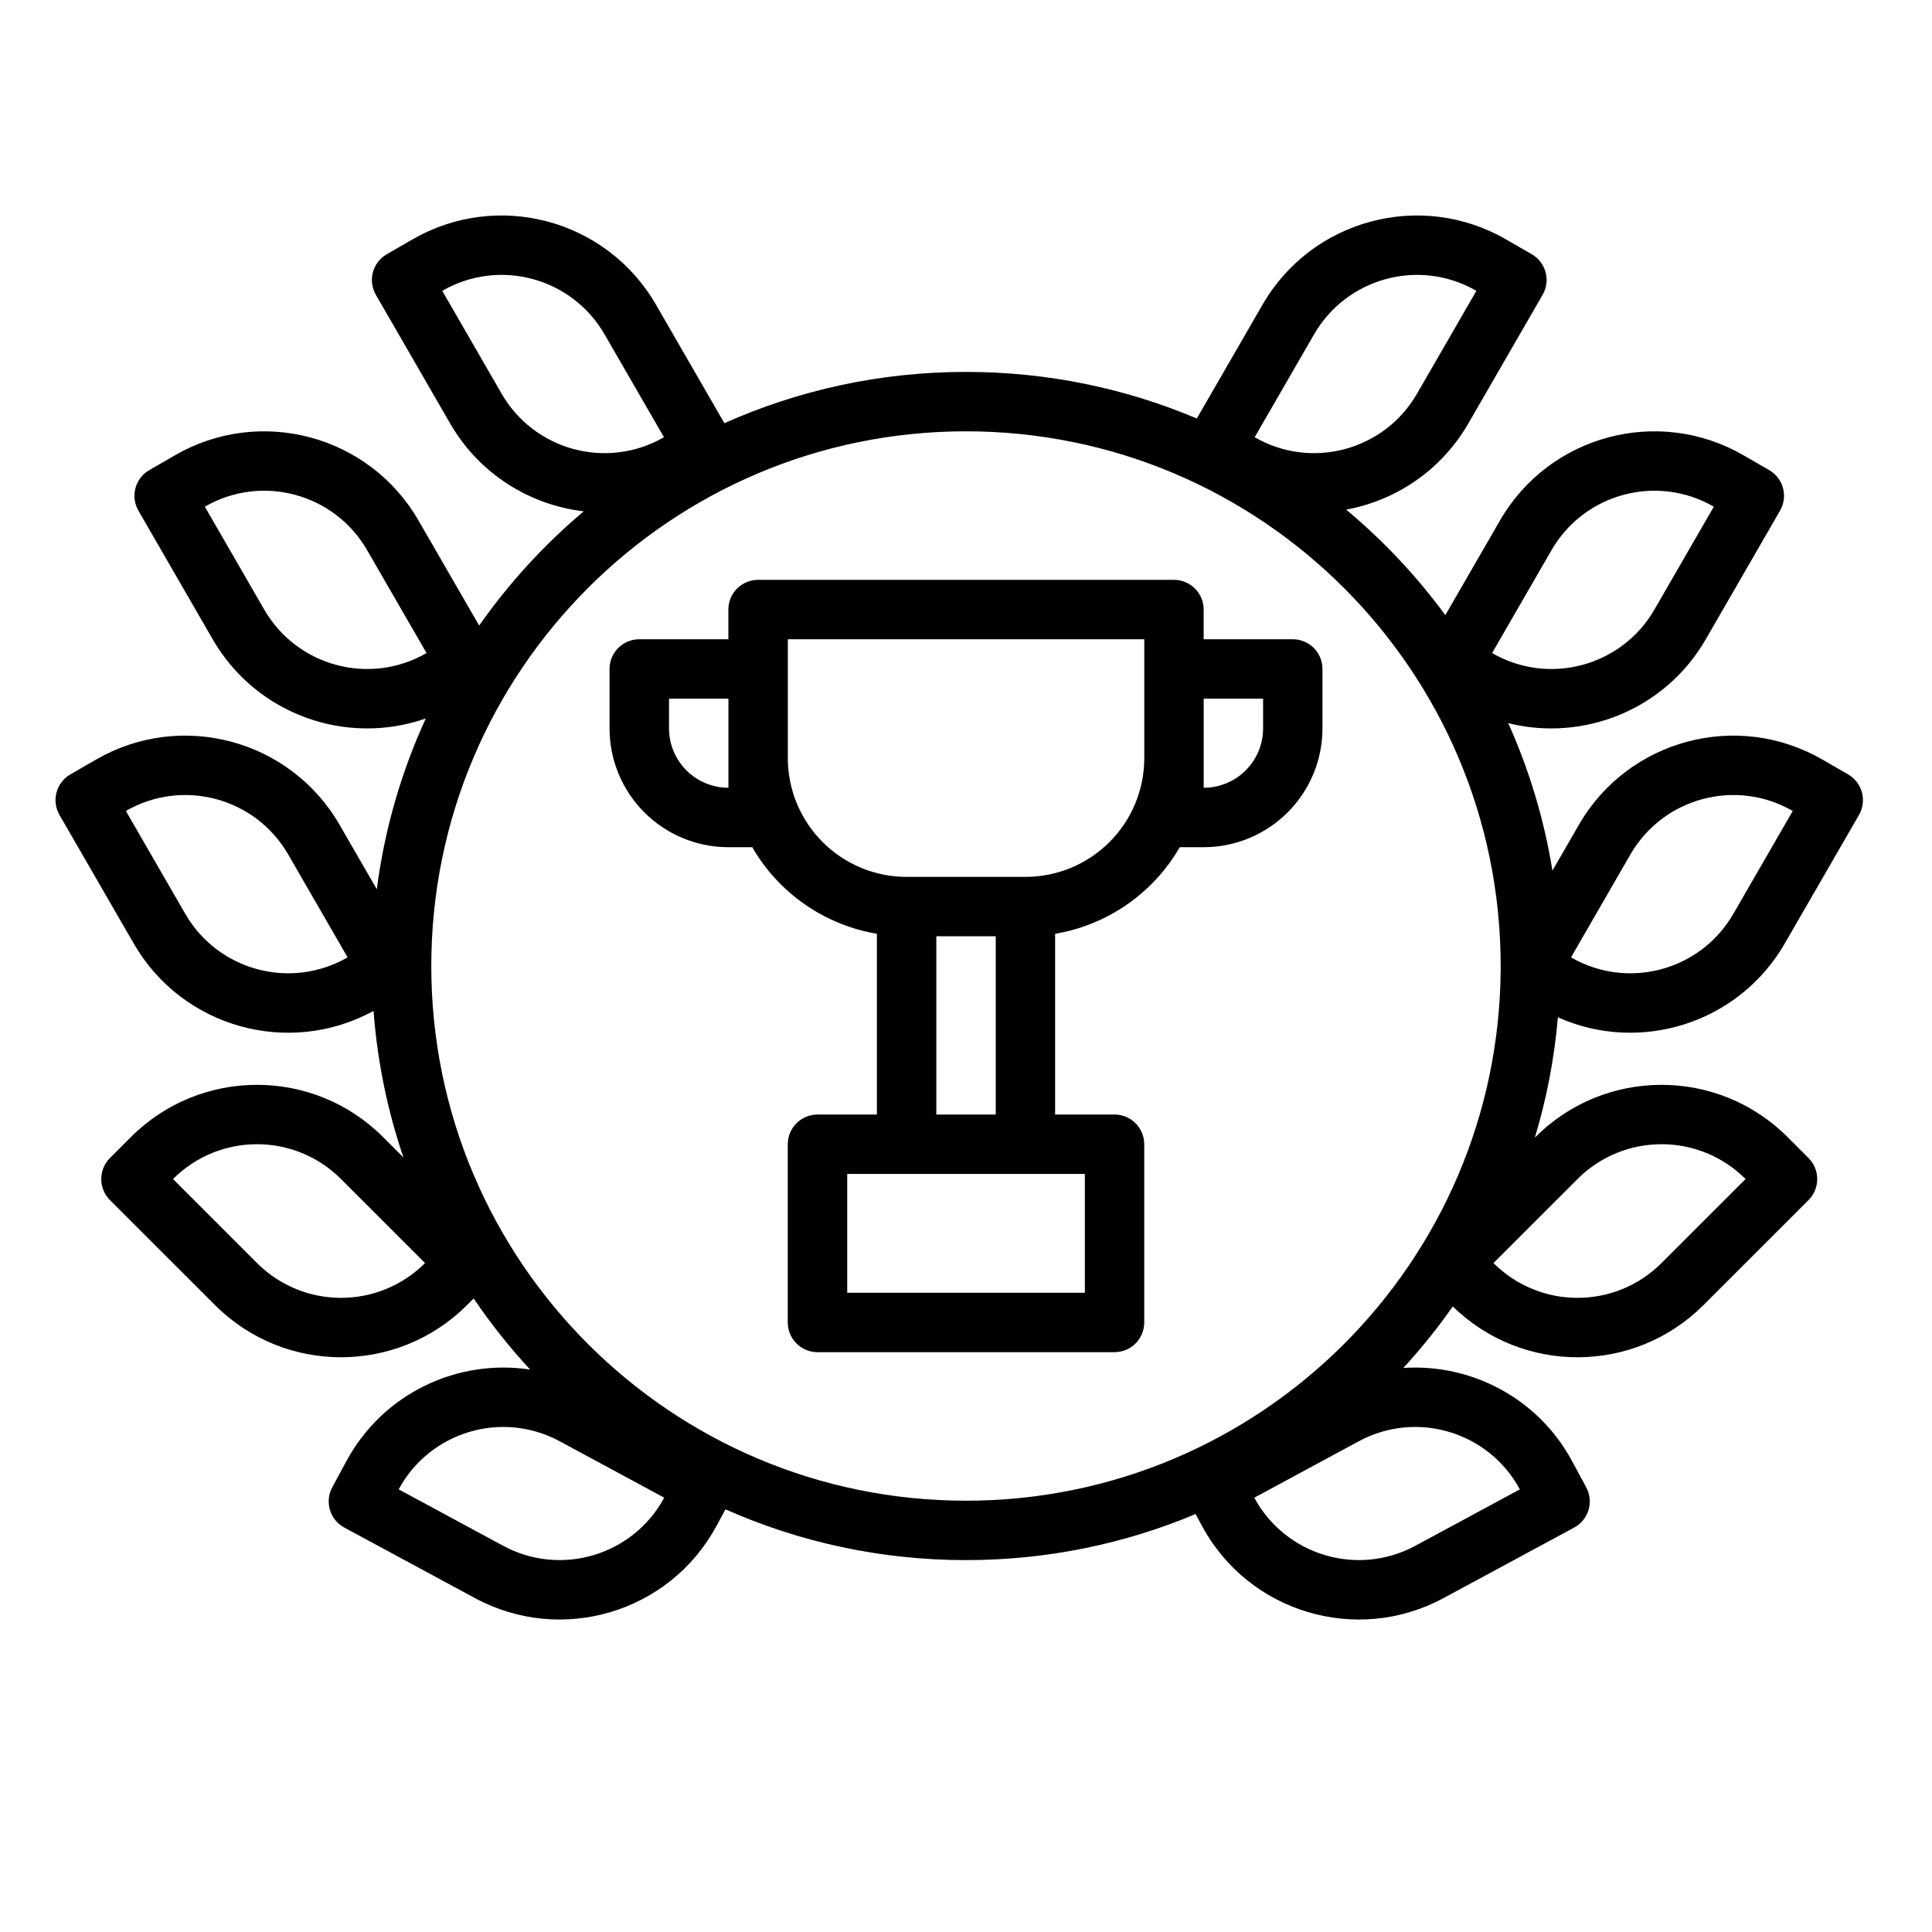 <?xml version="1.0" encoding="UTF-8"?>
<!-- Uploaded to: ICON Repo, www.iconrepo.com, Generator: ICON Repo Mixer Tools -->
<svg fill="#000000" width="800px" height="800px" version="1.1" viewBox="144 144 512 512" xmlns="http://www.w3.org/2000/svg">
 <path d="m298.7 279.51c-14.305-1.684-27.656-9.871-35.41-23.293-9.84-17.043-19.68-34.086-19.68-34.086-2.172-3.769-0.883-8.578 2.879-10.754 0 0 2.75-1.59 6.82-3.934 22.59-13.043 51.473-5.305 64.52 17.285l18.137 31.418c19.57-8.73 41.242-13.586 64.031-13.586 21.688 0 42.359 4.391 61.172 12.344l17.422-30.176c13.043-22.59 41.926-30.328 64.52-17.285 4.07 2.344 6.816 3.934 6.816 3.934 3.769 2.176 5.055 6.984 2.879 10.754l-19.68 34.086c-7.203 12.477-19.238 20.422-32.375 22.84 9.848 8.215 18.68 17.609 26.277 27.961l14.484-25.09c13.043-22.594 41.934-30.332 64.516-17.285 4.07 2.344 6.82 3.934 6.82 3.934 3.769 2.172 5.051 6.984 2.879 10.754 0 0-9.84 17.043-19.68 34.086-10.785 18.68-32.41 27.207-52.348 22.223 5.508 12.273 9.5 25.379 11.711 39.078l7.016-12.148c13.043-22.594 41.926-30.332 64.52-17.285 4.07 2.344 6.816 3.934 6.816 3.934 3.762 2.176 5.055 6.992 2.883 10.754l-19.68 34.086c-12.211 21.145-38.301 29.277-60.113 19.539-0.938 10.988-3.008 21.648-6.102 31.891l0.168-0.168c18.441-18.441 48.348-18.441 66.793 0 3.32 3.332 5.566 5.566 5.566 5.566 3.07 3.078 3.07 8.062 0 11.141 0 0-13.918 13.91-27.836 27.828-18.32 18.324-47.957 18.441-66.434 0.359-4.012 5.723-8.398 11.172-13.113 16.305 17.879-1.188 35.66 7.894 44.73 24.703 2.234 4.133 3.738 6.926 3.738 6.926 2.062 3.824 0.637 8.598-3.188 10.668 0 0-17.32 9.344-34.637 18.695-22.957 12.391-51.609 3.824-64-19.129l-1.703-3.148c-18.719 7.863-39.273 12.207-60.84 12.207-22.68 0-44.25-4.801-63.742-13.461l-2.375 4.402c-12.391 22.953-41.047 31.52-64 19.129-17.32-9.352-34.637-18.695-34.637-18.695-3.828-2.07-5.25-6.844-3.188-10.668 0 0 1.508-2.793 3.738-6.926 9.746-18.051 29.535-27.199 48.703-24.27-5.445-5.883-10.461-12.188-14.973-18.855l-1.754 1.758c-18.445 18.441-48.352 18.441-66.797 0-13.918-13.918-27.836-27.828-27.836-27.828-3.066-3.078-3.066-8.062 0-11.141 0 0 2.246-2.234 5.566-5.566 18.453-18.441 48.359-18.441 66.805 0l5.414 5.426c-4.203-12.336-6.91-25.355-7.926-38.848-22.438 12.27-50.688 4.43-63.543-17.84-9.84-17.043-19.68-34.086-19.68-34.086-2.176-3.762-0.883-8.578 2.879-10.754 0 0 2.75-1.59 6.816-3.934 22.594-13.047 51.477-5.309 64.52 17.285l9.871 17.09c2.062-15.957 6.512-31.164 12.992-45.262-21.012 7.367-44.941-1-56.484-20.98-9.84-17.043-19.68-34.086-19.68-34.086-2.172-3.769-0.883-8.582 2.883-10.754 0 0 2.746-1.59 6.816-3.934 22.594-13.047 51.477-5.309 64.52 17.285l16.082 27.852c7.887-11.258 17.207-21.438 27.711-30.27zm21.324 261.39-27.711-14.957c-15.301-8.258-34.398-2.551-42.664 12.754l27.707 14.957c15.305 8.258 34.41 2.551 42.668-12.754zm226.75-2.203c-8.258-15.305-27.363-21.012-42.668-12.754l-27.707 14.957c8.266 15.305 27.359 21.012 42.664 12.754zm-5.078-138.12v-0.574c0-78.203-63.496-141.7-141.7-141.7-78.203 0-141.7 63.496-141.7 141.7 0 78.199 63.496 141.7 141.7 141.7 78.012 0 141.38-63.172 141.7-141.12zm-204.67-87.168v-7.871c0-4.348 3.527-7.871 7.871-7.871h110.21c4.348 0 7.875 3.523 7.875 7.871v7.871h23.613c4.348 0 7.871 3.527 7.871 7.871v15.746c0 8.352-3.312 16.355-9.223 22.262-5.906 5.91-13.91 9.227-22.262 9.227h-6.332c-2.047 3.543-4.559 6.84-7.5 9.785-6.984 6.973-15.926 11.547-25.531 13.168v47.895h15.746c4.344 0 7.871 3.527 7.871 7.871v47.23c0 4.348-3.527 7.875-7.871 7.875h-78.723c-4.344 0-7.871-3.527-7.871-7.875v-47.23c0-4.344 3.527-7.871 7.871-7.871h15.746v-47.895c-9.605-1.621-18.547-6.195-25.531-13.168-2.941-2.945-5.453-6.242-7.5-9.785h-6.328c-8.352 0-16.359-3.316-22.262-9.227-5.914-5.906-9.227-13.91-9.227-22.262v-15.746c0-4.344 3.527-7.871 7.871-7.871zm-80.383 165.31-22.27-22.262c-12.297-12.305-32.227-12.305-44.523 0l22.262 22.262c12.297 12.297 32.234 12.297 44.531 0zm349.95-22.262c-12.297-12.305-32.238-12.305-44.535 0l-22.27 22.262c12.297 12.297 32.238 12.297 44.531 0zm-238.07-1.355v31.488h62.977v-31.488zm23.613-62.977v47.234h15.746v-47.234zm-156.02 5.582-15.742-27.27c-8.691-15.059-27.953-20.223-43.012-11.523l15.742 27.27c8.699 15.059 27.953 20.223 43.012 11.523zm382.98-38.793c-15.059-8.699-34.316-3.535-43.016 11.523l-15.742 27.27c15.059 8.699 34.32 3.535 43.012-11.523zm-171.85-14.02v-31.488h-94.465v31.488c0 8.352 3.316 16.359 9.227 22.262 5.902 5.91 13.91 9.227 22.262 9.227h31.488c8.352 0 16.359-3.316 22.262-9.227 5.914-5.902 9.227-13.91 9.227-22.262zm15.746-15.746v23.617c4.172 0 8.176-1.66 11.129-4.613 2.953-2.949 4.613-6.957 4.613-11.129v-7.875zm-125.95 23.617v-23.617h-15.746v7.875c0 4.172 1.66 8.18 4.613 11.129 2.953 2.953 6.961 4.613 11.133 4.613zm-80.004-35.699-15.746-27.27c-8.688-15.059-27.953-20.223-43.012-11.523l15.746 27.27c8.695 15.059 27.953 20.223 43.012 11.523zm341.14-38.793c-15.059-8.699-34.312-3.535-43.012 11.523l-15.746 27.27c15.062 8.699 34.324 3.535 43.016-11.523zm-278.22-18.406-15.746-27.266c-8.691-15.062-27.953-20.227-43.012-11.527l15.742 27.27c8.699 15.059 27.953 20.215 43.016 11.523zm215.3-38.793c-15.059-8.699-34.312-3.535-43.012 11.527l-15.742 27.266c15.059 8.691 34.32 3.535 43.012-11.523z" fill-rule="evenodd"/>
</svg>
